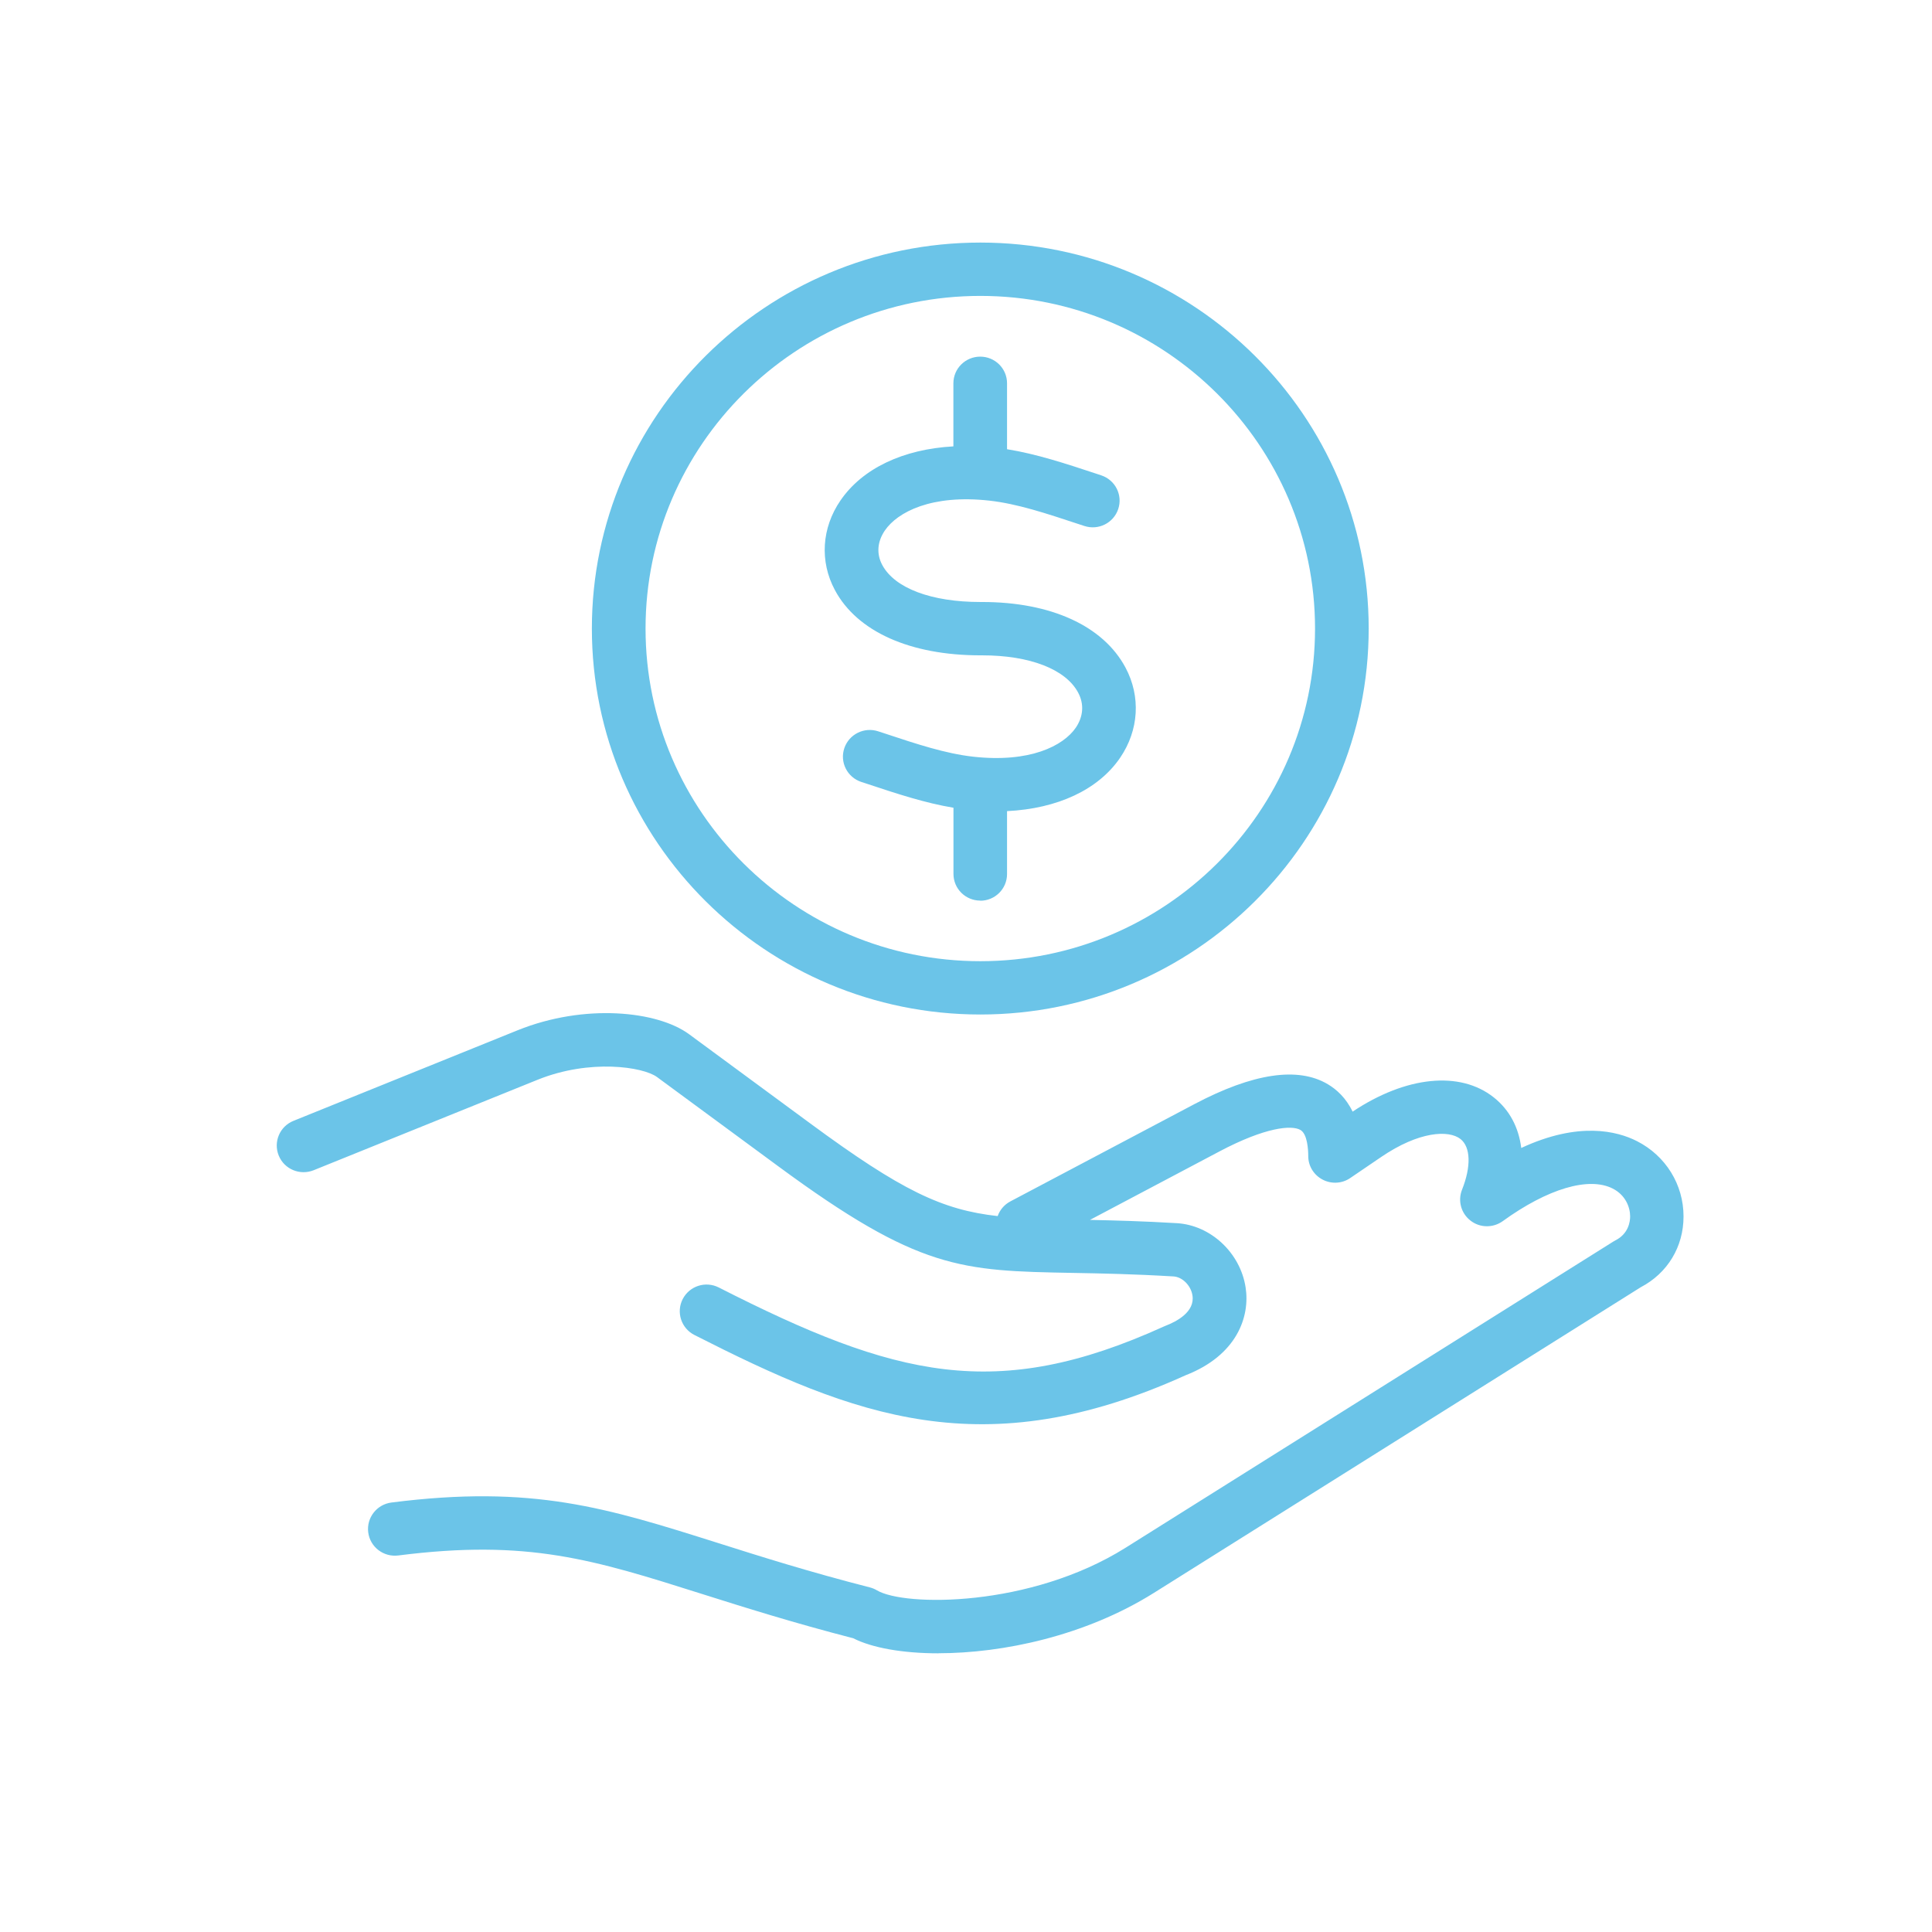 <svg width="74" height="74" viewBox="0 0 74 74" fill="none" xmlns="http://www.w3.org/2000/svg">
<path d="M35.954 63.326C34.562 63.326 33.398 63.114 32.681 62.749C30.366 62.151 28.518 61.567 26.884 61.051C22.729 59.736 20.221 58.945 15.255 59.578C14.69 59.649 14.176 59.254 14.104 58.694C14.032 58.135 14.43 57.622 14.993 57.55C20.412 56.859 23.235 57.752 27.509 59.103C29.145 59.621 31 60.208 33.318 60.801C33.413 60.826 33.503 60.862 33.588 60.913C34.644 61.541 39.456 61.572 43.105 59.287L61.79 47.557C61.818 47.539 61.844 47.524 61.875 47.508C62.381 47.253 62.438 46.781 62.438 46.592C62.438 46.24 62.263 45.775 61.772 45.525C60.857 45.06 59.282 45.525 57.558 46.773C57.188 47.039 56.684 47.034 56.325 46.753C55.962 46.474 55.831 45.992 55.998 45.571C56.353 44.682 56.33 43.939 55.944 43.63C55.492 43.27 54.349 43.331 52.907 44.312L51.718 45.121C51.404 45.336 50.998 45.359 50.659 45.182C50.323 45.006 50.109 44.662 50.109 44.284C50.109 44.033 50.076 43.439 49.814 43.283C49.477 43.081 48.46 43.176 46.712 44.1L41.748 46.725C42.704 46.745 43.778 46.773 45.073 46.85C46.371 46.926 47.504 47.983 47.709 49.306C47.887 50.437 47.373 51.913 45.41 52.676C37.663 56.184 32.727 54.249 26.596 51.132C26.09 50.874 25.892 50.258 26.149 49.758C26.409 49.255 27.025 49.056 27.532 49.314C34.297 52.755 38.161 53.723 44.58 50.807C44.598 50.8 44.618 50.789 44.639 50.782C45.068 50.618 45.772 50.248 45.674 49.62C45.615 49.237 45.289 48.91 44.945 48.89C43.406 48.798 42.172 48.775 41.085 48.755C36.807 48.675 35.206 48.645 29.813 44.674L25.165 41.253C24.631 40.86 22.593 40.551 20.597 41.355L12.015 44.822C11.488 45.034 10.889 44.784 10.676 44.261C10.463 43.737 10.715 43.142 11.241 42.931L19.823 39.463C22.398 38.424 25.183 38.723 26.391 39.611L31.039 43.033C34.533 45.606 36.088 46.342 38.213 46.579C38.295 46.347 38.462 46.142 38.698 46.017L45.739 42.295C47.989 41.105 49.714 40.847 50.86 41.529C51.186 41.723 51.551 42.044 51.808 42.578C53.853 41.215 55.921 41.005 57.216 42.034C57.815 42.509 58.17 43.181 58.267 43.97C60.464 42.948 61.937 43.321 62.697 43.707C63.799 44.266 64.485 45.371 64.483 46.594C64.483 47.759 63.869 48.767 62.841 49.306L44.194 61.013C41.563 62.662 38.403 63.323 35.947 63.323L35.954 63.326ZM37.55 38.858C29.346 38.858 22.67 32.227 22.67 24.075C22.67 15.922 29.346 9.291 37.55 9.291C45.754 9.291 52.424 15.925 52.424 24.075C52.424 32.225 45.752 38.858 37.55 38.858ZM37.55 11.334C30.479 11.334 24.726 17.051 24.726 24.075C24.726 31.099 30.479 36.816 37.55 36.816C44.621 36.816 50.369 31.101 50.369 24.075C50.369 17.048 44.618 11.334 37.55 11.334ZM37.547 34.495C36.979 34.495 36.52 34.038 36.52 33.473V30.938C35.428 30.757 34.356 30.402 33.231 30.029L32.989 29.95C32.45 29.771 32.159 29.194 32.339 28.658C32.519 28.124 33.1 27.833 33.639 28.012L33.881 28.091C35.129 28.505 36.209 28.862 37.267 28.982C39.444 29.227 40.728 28.568 41.204 27.874C41.496 27.445 41.53 26.965 41.294 26.526C40.816 25.632 39.444 25.101 37.619 25.101H37.552C34.857 25.101 32.827 24.19 31.977 22.599C31.391 21.504 31.471 20.222 32.19 19.172C33.035 17.937 34.595 17.204 36.517 17.097V14.681C36.517 14.117 36.977 13.66 37.545 13.66C38.113 13.66 38.572 14.117 38.572 14.681V17.206C39.7 17.388 40.808 17.753 41.972 18.138L42.18 18.207C42.72 18.386 43.01 18.963 42.83 19.499C42.65 20.035 42.069 20.324 41.53 20.145L41.319 20.076C40.055 19.658 38.963 19.295 37.894 19.175C35.69 18.93 34.379 19.607 33.891 20.321C33.601 20.748 33.565 21.215 33.793 21.641C34.269 22.53 35.672 23.058 37.552 23.058C37.576 23.058 37.599 23.058 37.619 23.058C40.255 23.058 42.255 23.973 43.108 25.568C43.701 26.677 43.624 27.968 42.902 29.026C42.062 30.254 40.497 30.974 38.572 31.068V33.478C38.572 34.043 38.113 34.5 37.545 34.5L37.547 34.495Z" fill="#6BC4E8"/>
</svg>
